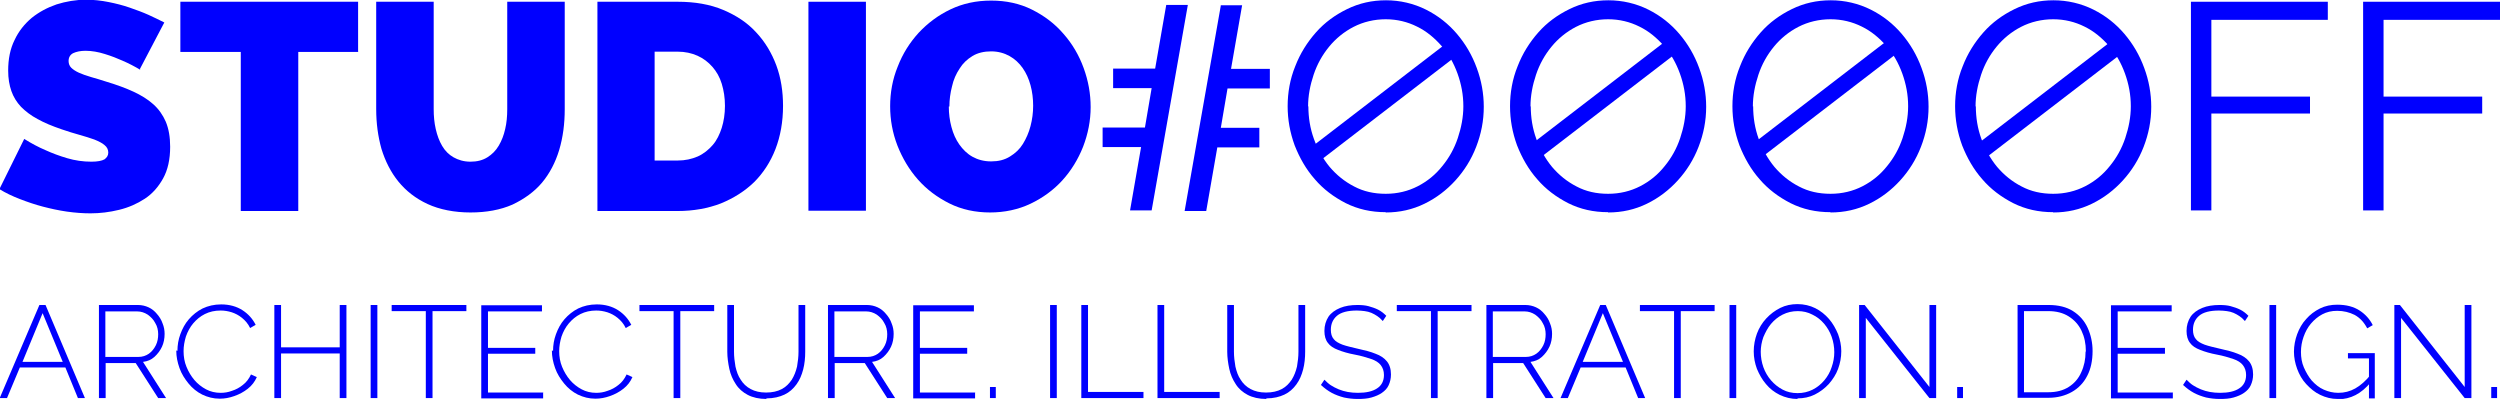 <?xml version="1.0" encoding="UTF-8"?>
<svg id="Ebene_2" data-name="Ebene 2" xmlns="http://www.w3.org/2000/svg" viewBox="0 0 85.66 13.67">
  <defs>
    <style>
      .cls-1 {
        fill: blue;
      }
    </style>
  </defs>
  <g id="Ebene_1-2" data-name="Ebene 1">
    <g>
      <path class="cls-1" d="M4.82,2.4c-.2-.12-.41-.23-.62-.32-.18-.08-.38-.16-.61-.23-.22-.07-.45-.11-.66-.11-.17,0-.31.03-.42.08-.1.05-.16.14-.16.27,0,.09.03.17.09.23s.15.12.26.17.25.1.42.15c.17.05.35.1.56.17.33.1.63.21.89.33s.49.26.68.43c.19.17.33.37.43.6.1.24.15.52.15.86,0,.43-.08.79-.24,1.08-.16.29-.37.53-.63.7s-.55.3-.88.38-.65.12-.98.12c-.26,0-.53-.02-.81-.06s-.55-.1-.82-.17c-.27-.07-.53-.16-.79-.26s-.49-.21-.7-.34l.85-1.72c.24.15.48.28.74.39.22.1.46.19.73.27.27.08.55.12.83.12.21,0,.36-.03.45-.08.08-.06.13-.13.13-.23,0-.1-.04-.19-.13-.26-.08-.07-.2-.13-.35-.19-.15-.05-.32-.11-.51-.16s-.4-.12-.61-.19c-.32-.11-.59-.22-.82-.35-.23-.12-.42-.27-.57-.42-.15-.16-.26-.34-.33-.54-.07-.2-.11-.43-.11-.7,0-.4.07-.75.22-1.05.14-.3.34-.55.59-.76.25-.2.53-.35.85-.46.32-.1.66-.16,1.01-.16.26,0,.52.03.77.08.25.05.49.11.72.19.23.08.45.16.65.25.2.09.38.18.54.26l-.85,1.62Z"/>
      <path class="cls-1" d="M12.28,1.78h-2.06v5.45h-1.97V1.78h-2.07V.06h6.09v1.71Z"/>
      <path class="cls-1" d="M16.12,5.54c.23,0,.42-.05.58-.15.16-.1.29-.23.39-.4.1-.17.17-.35.22-.57.05-.21.07-.44.07-.68V.06h1.97v3.68c0,.5-.06.96-.19,1.4-.13.43-.33.81-.59,1.12s-.61.56-1.01.75c-.41.18-.89.27-1.44.27s-1.06-.1-1.47-.29c-.41-.19-.74-.45-1-.77-.26-.32-.45-.7-.58-1.12-.12-.43-.18-.88-.18-1.36V.06h1.97v3.68c0,.24.02.46.07.68.05.22.12.41.22.58.1.17.23.3.39.39s.35.15.58.15Z"/>
      <path class="cls-1" d="M20.47,7.22V.06h2.75c.59,0,1.11.09,1.56.28.45.19.83.44,1.13.77.3.32.53.7.69,1.13.16.43.23.9.23,1.39,0,.54-.09,1.04-.26,1.48-.17.44-.42.82-.73,1.13-.32.31-.7.55-1.14.73-.44.17-.94.26-1.48.26h-2.75ZM24.84,3.63c0-.28-.04-.53-.11-.76-.07-.23-.18-.42-.32-.58-.14-.16-.31-.29-.51-.38-.2-.09-.43-.14-.68-.14h-.79v3.73h.79c.26,0,.48-.05.69-.14.2-.09.37-.23.51-.39s.24-.37.31-.59.11-.48.11-.75Z"/>
      <path class="cls-1" d="M27.7,7.22V.06h1.97v7.16h-1.97Z"/>
      <path class="cls-1" d="M33.93,7.28c-.51,0-.98-.1-1.4-.31s-.78-.48-1.08-.82c-.3-.34-.53-.73-.7-1.16-.17-.44-.25-.89-.25-1.35s.08-.92.26-1.36c.17-.44.41-.82.72-1.16.31-.33.67-.6,1.09-.8.42-.2.88-.3,1.39-.3s.98.1,1.4.31c.42.21.78.48,1.08.83.3.34.53.73.69,1.17.16.44.24.88.24,1.34s-.09.92-.26,1.36c-.17.43-.41.82-.71,1.15-.3.33-.67.6-1.09.8-.42.2-.89.3-1.39.3ZM32.51,3.65c0,.24.03.48.09.7.06.23.15.43.27.6.12.17.27.32.45.42s.39.16.64.16.46-.05.65-.17c.18-.11.33-.25.44-.43.11-.18.2-.38.26-.61.06-.23.09-.46.09-.7s-.03-.48-.09-.7c-.06-.22-.15-.42-.27-.59-.12-.17-.27-.31-.45-.41-.18-.1-.39-.16-.63-.16s-.46.05-.64.16c-.18.11-.33.25-.44.43-.12.18-.21.38-.26.61-.06.23-.09.46-.09.69Z"/>
      <path class="cls-1" d="M39.11,5.04h-1.33v-.67h1.45l.23-1.35h-1.32v-.67h1.44l.38-2.18h.74l-1.24,7.04h-.74l.38-2.18ZM41.82.18h.74l-.38,2.18h1.33v.67h-1.45l-.23,1.35h1.32v.67h-1.44l-.38,2.18h-.74l1.24-7.04Z"/>
      <path class="cls-1" d="M47.48,7.27c-.5,0-.95-.1-1.37-.31-.41-.21-.77-.48-1.06-.82-.3-.34-.52-.73-.69-1.16-.16-.44-.24-.88-.24-1.34s.08-.93.26-1.37c.17-.44.41-.82.71-1.16s.66-.6,1.07-.8c.41-.2.85-.3,1.33-.3s.95.11,1.37.32.77.49,1.06.83c.29.34.52.73.68,1.17.16.43.24.88.24,1.33,0,.48-.09.93-.26,1.37-.17.44-.41.82-.71,1.15s-.65.6-1.06.8c-.41.2-.85.3-1.33.3ZM44.83,3.64c0,.39.06.76.19,1.12.13.36.31.68.54.96.24.28.51.5.84.67.32.17.68.25,1.08.25s.77-.09,1.1-.26.61-.4.84-.69c.23-.28.41-.6.53-.96.12-.36.19-.72.19-1.09,0-.39-.07-.76-.2-1.12s-.31-.68-.55-.95-.51-.5-.84-.66c-.32-.16-.68-.25-1.07-.25s-.77.09-1.1.26c-.33.17-.61.4-.84.68s-.41.6-.53.96c-.12.36-.19.72-.19,1.09Z"/>
      <path class="cls-1" d="M55.1,7.27c-.5,0-.95-.1-1.37-.31-.41-.21-.77-.48-1.06-.82-.3-.34-.52-.73-.69-1.16-.16-.44-.24-.88-.24-1.34s.08-.93.26-1.37c.17-.44.41-.82.71-1.16s.66-.6,1.07-.8c.41-.2.85-.3,1.33-.3s.95.11,1.37.32.77.49,1.06.83c.29.34.52.73.68,1.17.16.43.24.88.24,1.33,0,.48-.09.93-.26,1.37-.17.44-.41.82-.71,1.15s-.65.6-1.06.8c-.41.2-.85.3-1.33.3ZM52.45,3.64c0,.39.06.76.19,1.12.13.36.31.68.54.96.24.28.51.5.84.67.32.17.68.25,1.08.25s.77-.09,1.1-.26.61-.4.84-.69c.23-.28.41-.6.53-.96.12-.36.19-.72.19-1.09,0-.39-.07-.76-.2-1.12s-.31-.68-.55-.95-.51-.5-.84-.66c-.32-.16-.68-.25-1.07-.25s-.77.09-1.1.26c-.33.17-.61.4-.84.68s-.41.6-.53.96c-.12.36-.19.72-.19,1.09Z"/>
      <path class="cls-1" d="M62.72,7.27c-.5,0-.95-.1-1.37-.31-.41-.21-.77-.48-1.06-.82-.3-.34-.52-.73-.69-1.16-.16-.44-.24-.88-.24-1.34s.08-.93.26-1.37c.17-.44.41-.82.71-1.16s.66-.6,1.07-.8c.41-.2.85-.3,1.33-.3s.95.11,1.37.32.77.49,1.06.83c.29.34.52.73.68,1.17.16.43.24.88.24,1.33,0,.48-.09.93-.26,1.37-.17.44-.41.82-.71,1.15s-.65.6-1.06.8c-.41.2-.85.3-1.33.3ZM60.07,3.64c0,.39.06.76.19,1.12.13.36.31.68.54.96.24.28.51.5.84.67.32.17.68.25,1.08.25s.77-.09,1.1-.26.61-.4.84-.69c.23-.28.41-.6.53-.96.12-.36.19-.72.19-1.09,0-.39-.07-.76-.2-1.12s-.31-.68-.55-.95-.51-.5-.84-.66c-.32-.16-.68-.25-1.07-.25s-.77.09-1.1.26c-.33.17-.61.4-.84.68s-.41.6-.53.96c-.12.36-.19.72-.19,1.09Z"/>
      <path class="cls-1" d="M70.35,7.27c-.5,0-.95-.1-1.37-.31-.41-.21-.77-.48-1.06-.82-.3-.34-.52-.73-.69-1.16-.16-.44-.24-.88-.24-1.34s.08-.93.26-1.37c.17-.44.41-.82.71-1.16s.66-.6,1.07-.8c.41-.2.85-.3,1.33-.3s.95.11,1.37.32.77.49,1.06.83c.29.34.52.73.68,1.17.16.43.24.88.24,1.33,0,.48-.09.93-.26,1.37-.17.44-.41.82-.71,1.15s-.65.6-1.06.8c-.41.2-.85.3-1.33.3ZM67.7,3.64c0,.39.06.76.19,1.12.13.36.31.68.54.96.24.28.51.5.84.67.32.17.68.25,1.08.25s.77-.09,1.1-.26.61-.4.84-.69c.23-.28.41-.6.53-.96.12-.36.19-.72.19-1.09,0-.39-.07-.76-.2-1.12s-.31-.68-.55-.95-.51-.5-.84-.66c-.32-.16-.68-.25-1.07-.25s-.77.09-1.1.26c-.33.17-.61.4-.84.68s-.41.6-.53.96c-.12.36-.19.72-.19,1.09Z"/>
      <path class="cls-1" d="M75.07,7.22V.06h4.69v.62h-3.99v2.63h3.38v.58h-3.38v3.32h-.7Z"/>
      <path class="cls-1" d="M80.97,7.22V.06h4.69v.62h-3.99v2.63h3.38v.58h-3.38v3.32h-.7Z"/>
    </g>
    <g>
      <line class="cls-1" x1="45.04" y1="5.3" x2="49.81" y2="1.64"/>
      <rect class="cls-1" x="44.42" y="3.19" width="6.01" height=".55" transform="translate(7.71 29.62) rotate(-37.54)"/>
    </g>
    <g>
      <line class="cls-1" x1="52.46" y1="5.3" x2="57.23" y2="1.64"/>
      <rect class="cls-1" x="51.84" y="3.19" width="6.01" height=".55" transform="translate(9.24 34.14) rotate(-37.54)"/>
    </g>
    <g>
      <line class="cls-1" x1="60.03" y1="5.3" x2="64.8" y2="1.64"/>
      <rect class="cls-1" x="59.4" y="3.19" width="6.01" height=".55" transform="translate(10.81 38.75) rotate(-37.54)"/>
    </g>
    <g>
      <line class="cls-1" x1="67.73" y1="5.3" x2="72.5" y2="1.64"/>
      <rect class="cls-1" x="67.11" y="3.19" width="6.01" height=".55" transform="translate(12.41 43.44) rotate(-37.54)"/>
    </g>
    <g>
      <path class="cls-1" d="M1.36,10.45h.2l1.35,3.19h-.24l-.43-1.05H.68l-.44,1.05h-.25l1.36-3.19ZM2.15,12.4l-.69-1.67-.69,1.67h1.39Z"/>
      <path class="cls-1" d="M3.39,13.64v-3.19h1.33c.14,0,.26.03.37.08s.21.13.29.23c.08.09.15.2.19.32.05.12.07.24.07.36,0,.16-.03.31-.09.44s-.15.25-.26.35-.24.15-.39.17l.79,1.24h-.27l-.77-1.2h-1.03v1.2h-.23ZM3.62,12.23h1.12c.14,0,.26-.04.36-.11.1-.07.18-.17.24-.29.06-.12.08-.25.08-.38s-.03-.27-.1-.38c-.06-.12-.15-.21-.26-.29-.11-.07-.23-.11-.36-.11h-1.09v1.57Z"/>
      <path class="cls-1" d="M6.08,12.02c0-.19.03-.38.1-.57.07-.19.16-.36.29-.51.13-.15.29-.28.47-.37.19-.09.4-.14.64-.14.28,0,.53.07.73.2.2.13.35.3.45.5l-.19.11c-.07-.15-.17-.26-.28-.35-.11-.09-.23-.15-.35-.19-.13-.04-.25-.06-.38-.06-.2,0-.38.04-.54.12-.16.08-.29.19-.4.32s-.19.28-.25.45c-.05.17-.08.33-.08.5,0,.19.03.37.1.54.07.17.16.32.27.45.11.13.25.24.4.32s.32.12.5.12c.13,0,.26-.02.39-.07.13-.04.26-.11.37-.2.12-.09.21-.21.28-.36l.2.09c-.07.16-.17.29-.31.4s-.29.19-.46.25-.33.09-.5.09c-.22,0-.41-.05-.6-.14-.18-.09-.34-.22-.47-.38-.13-.16-.24-.33-.31-.53-.07-.2-.11-.39-.11-.6Z"/>
      <path class="cls-1" d="M11.87,10.45v3.19h-.23v-1.53h-2.01v1.53h-.23v-3.19h.23v1.45h2.01v-1.45h.23Z"/>
      <path class="cls-1" d="M12.7,13.64v-3.19h.23v3.19h-.23Z"/>
      <path class="cls-1" d="M15.99,10.66h-1.17v2.98h-.23v-2.98h-1.17v-.21h2.56v.21Z"/>
      <path class="cls-1" d="M18.61,13.44v.21h-2.12v-3.19h2.08v.21h-1.85v1.25h1.62v.2h-1.62v1.33h1.9Z"/>
      <path class="cls-1" d="M18.95,12.02c0-.19.03-.38.1-.57.07-.19.16-.36.29-.51.13-.15.29-.28.47-.37.19-.09.4-.14.64-.14.28,0,.53.07.73.2.2.13.35.3.45.5l-.19.11c-.07-.15-.17-.26-.28-.35-.11-.09-.23-.15-.35-.19-.13-.04-.25-.06-.38-.06-.2,0-.38.04-.54.12-.16.08-.29.19-.4.32s-.19.28-.25.45c-.05.17-.08.33-.08.5,0,.19.03.37.1.54.07.17.16.32.27.45.11.13.25.24.4.32s.32.12.5.12c.13,0,.26-.02.39-.07.13-.04.26-.11.37-.2.12-.09.21-.21.28-.36l.2.09c-.07.16-.17.29-.31.4s-.29.19-.46.25-.33.09-.5.09c-.22,0-.41-.05-.6-.14-.18-.09-.34-.22-.47-.38-.13-.16-.24-.33-.31-.53-.07-.2-.11-.39-.11-.6Z"/>
      <path class="cls-1" d="M24.48,10.66h-1.17v2.98h-.23v-2.98h-1.17v-.21h2.56v.21Z"/>
      <path class="cls-1" d="M26.26,13.67c-.25,0-.47-.05-.64-.14-.17-.09-.31-.21-.41-.37-.1-.15-.18-.33-.22-.52s-.07-.39-.07-.59v-1.6h.23v1.6c0,.17.02.34.05.51.04.17.09.32.18.45.08.13.19.24.34.32s.32.12.53.12.39-.04.54-.12.25-.19.34-.32c.08-.13.14-.28.18-.45.03-.17.05-.34.05-.51v-1.6h.23v1.6c0,.21-.02.42-.07.61-.05.19-.12.36-.23.51s-.24.27-.41.35-.37.13-.62.13Z"/>
      <path class="cls-1" d="M28.37,13.64v-3.19h1.33c.14,0,.26.03.37.08s.21.13.29.23c.08.09.15.2.19.32.05.12.07.24.07.36,0,.16-.03.31-.09.44s-.15.25-.26.35-.24.15-.39.17l.79,1.24h-.27l-.77-1.2h-1.03v1.2h-.23ZM28.6,12.23h1.12c.14,0,.26-.04.36-.11.1-.07.18-.17.24-.29.06-.12.08-.25.08-.38s-.03-.27-.1-.38c-.06-.12-.15-.21-.26-.29-.11-.07-.23-.11-.36-.11h-1.09v1.57Z"/>
      <path class="cls-1" d="M33.41,13.44v.21h-2.12v-3.19h2.08v.21h-1.85v1.25h1.62v.2h-1.62v1.33h1.9Z"/>
      <path class="cls-1" d="M33.92,13.64v-.38h.2v.38h-.2Z"/>
      <path class="cls-1" d="M35.98,13.64v-3.19h.23v3.19h-.23Z"/>
      <path class="cls-1" d="M37.05,13.64v-3.19h.23v2.98h1.9v.21h-2.13Z"/>
      <path class="cls-1" d="M39.66,13.64v-3.19h.23v2.98h1.9v.21h-2.13Z"/>
      <path class="cls-1" d="M43.39,13.67c-.25,0-.47-.05-.64-.14-.17-.09-.31-.21-.41-.37-.1-.15-.18-.33-.22-.52s-.07-.39-.07-.59v-1.6h.23v1.6c0,.17.02.34.05.51.04.17.09.32.18.45.08.13.19.24.34.32s.32.12.53.12.39-.04.54-.12.25-.19.34-.32c.08-.13.14-.28.18-.45.03-.17.05-.34.05-.51v-1.6h.23v1.6c0,.21-.02.42-.07.61-.05.19-.12.36-.23.51s-.24.27-.41.35-.37.13-.62.13Z"/>
      <path class="cls-1" d="M47.36,10.98c-.05-.06-.11-.11-.17-.15-.06-.04-.13-.08-.2-.11-.07-.03-.15-.05-.23-.06s-.17-.02-.27-.02c-.31,0-.54.06-.68.18-.14.12-.21.28-.21.48,0,.13.03.24.1.32.06.08.17.14.3.19.14.05.32.09.53.14.23.05.43.1.6.17.17.06.3.15.39.26.09.11.14.26.14.45,0,.14-.03.26-.08.37-.05.11-.13.19-.23.26s-.22.12-.36.16c-.14.04-.29.05-.47.05s-.32-.02-.47-.05c-.15-.04-.29-.09-.42-.16s-.25-.16-.37-.27l.12-.18c.07.07.14.14.22.19.08.05.17.1.27.14.1.04.2.07.31.09.11.02.23.03.35.03.28,0,.5-.05.65-.15.16-.1.24-.26.24-.46,0-.14-.04-.25-.11-.34s-.18-.16-.33-.21c-.15-.05-.34-.11-.56-.15s-.42-.1-.57-.16c-.16-.06-.28-.14-.35-.24-.08-.1-.12-.24-.12-.41,0-.19.05-.35.14-.49.09-.13.23-.23.4-.3s.37-.1.59-.1c.14,0,.27.01.38.04s.23.07.33.12c.1.05.19.12.28.21l-.12.18Z"/>
      <path class="cls-1" d="M50.43,10.66h-1.17v2.98h-.23v-2.98h-1.17v-.21h2.56v.21Z"/>
      <path class="cls-1" d="M50.93,13.64v-3.19h1.33c.14,0,.26.03.37.08s.21.13.29.23c.08.09.15.2.19.32.05.12.07.24.07.36,0,.16-.03.31-.09.44s-.15.25-.26.35-.24.15-.39.17l.79,1.24h-.27l-.77-1.2h-1.03v1.2h-.23ZM51.16,12.23h1.12c.14,0,.26-.04.36-.11.1-.07.18-.17.24-.29.06-.12.08-.25.08-.38s-.03-.27-.1-.38c-.06-.12-.15-.21-.26-.29-.11-.07-.23-.11-.36-.11h-1.09v1.57Z"/>
      <path class="cls-1" d="M54.82,10.45h.2l1.35,3.19h-.24l-.43-1.05h-1.54l-.44,1.05h-.25l1.36-3.19ZM55.61,12.4l-.69-1.67-.69,1.67h1.39Z"/>
      <path class="cls-1" d="M58.76,10.66h-1.17v2.98h-.23v-2.98h-1.17v-.21h2.56v.21Z"/>
      <path class="cls-1" d="M59.26,13.64v-3.19h.23v3.19h-.23Z"/>
      <path class="cls-1" d="M61.59,13.67c-.22,0-.42-.05-.61-.14-.18-.09-.34-.21-.47-.37-.13-.15-.23-.33-.31-.52-.07-.19-.11-.39-.11-.6s.04-.42.11-.61c.07-.19.18-.37.32-.52.14-.15.3-.27.48-.36.18-.09.38-.13.59-.13.22,0,.43.05.61.14.18.09.34.22.47.37s.23.33.31.52c.07.19.11.39.11.58,0,.22-.04.42-.11.61-.07.19-.18.36-.32.52-.14.15-.3.27-.48.36s-.38.13-.59.13ZM60.33,12.05c0,.18.03.36.09.53.06.17.15.32.26.45.11.13.25.24.4.32s.32.12.51.12.36-.04.52-.12.29-.19.4-.32.2-.29.25-.45c.06-.17.09-.34.09-.51,0-.18-.03-.36-.09-.53-.06-.17-.15-.32-.26-.45-.11-.13-.25-.24-.4-.31-.15-.08-.32-.12-.5-.12-.19,0-.36.04-.52.12s-.29.19-.4.32-.19.29-.26.45c-.06.17-.09.34-.09.51Z"/>
      <path class="cls-1" d="M63.93,10.88v2.76h-.23v-3.19h.19l2.22,2.81v-2.81h.23v3.19h-.23l-2.19-2.76Z"/>
      <path class="cls-1" d="M67.06,13.64v-.38h.2v.38h-.2Z"/>
      <path class="cls-1" d="M85.36,13.64v-.38h.2v.38h-.2Z"/>
      <path class="cls-1" d="M69.13,13.64v-3.19h1.06c.34,0,.62.07.84.21.22.14.39.33.5.57.11.24.17.51.17.8,0,.32-.06.61-.18.84-.12.24-.3.43-.53.56s-.5.2-.8.2h-1.06ZM71.47,12.04c0-.27-.05-.5-.15-.71-.1-.21-.25-.37-.44-.49-.19-.12-.42-.18-.7-.18h-.83v2.78h.83c.28,0,.51-.06.7-.18s.34-.29.43-.5c.1-.21.15-.45.15-.71Z"/>
      <path class="cls-1" d="M74.45,13.44v.21h-2.12v-3.19h2.08v.21h-1.85v1.25h1.62v.2h-1.62v1.33h1.9Z"/>
      <path class="cls-1" d="M76.9,10.98c-.05-.06-.11-.11-.17-.15-.06-.04-.13-.08-.2-.11-.07-.03-.15-.05-.23-.06s-.17-.02-.27-.02c-.31,0-.54.06-.68.18-.14.12-.21.28-.21.48,0,.13.03.24.1.32.06.08.17.14.3.19.14.05.32.09.53.14.23.05.43.1.6.17.17.06.3.15.39.26.09.11.14.26.14.45,0,.14-.03.26-.08.37-.05.11-.13.19-.23.26s-.22.12-.36.16c-.14.04-.29.05-.47.05s-.32-.02-.47-.05c-.15-.04-.29-.09-.42-.16s-.25-.16-.37-.27l.12-.18c.07.07.14.14.22.19.08.05.17.1.27.14.1.04.2.07.31.09.11.02.23.03.35.03.28,0,.5-.05.65-.15.16-.1.24-.26.24-.46,0-.14-.04-.25-.11-.34s-.18-.16-.33-.21c-.15-.05-.34-.11-.56-.15s-.42-.1-.57-.16c-.16-.06-.28-.14-.35-.24-.08-.1-.12-.24-.12-.41,0-.19.05-.35.14-.49.09-.13.23-.23.4-.3s.37-.1.59-.1c.14,0,.27.01.38.04s.23.07.33.12c.1.05.19.12.28.21l-.12.18Z"/>
      <path class="cls-1" d="M77.76,13.64v-3.19h.23v3.19h-.23Z"/>
      <path class="cls-1" d="M80.1,13.67c-.22,0-.41-.05-.6-.14s-.34-.22-.48-.37c-.14-.15-.24-.33-.31-.52-.07-.19-.11-.39-.11-.59s.04-.41.11-.6c.07-.19.17-.37.31-.52.13-.15.29-.27.47-.36.18-.09.38-.13.59-.13.32,0,.57.07.77.2.2.13.35.3.45.5l-.19.11c-.11-.21-.25-.36-.43-.46-.18-.09-.38-.14-.6-.14-.19,0-.36.04-.51.12-.15.08-.28.19-.39.32-.11.13-.19.28-.25.45-.06.17-.09.34-.09.52,0,.19.03.37.1.53s.16.32.27.45c.12.13.25.24.41.31s.32.11.5.11c.21,0,.4-.05.58-.15s.36-.26.53-.47v.26c-.32.39-.69.58-1.12.58ZM81.17,12.28h-.72v-.18h.92v1.55h-.2v-1.37Z"/>
      <path class="cls-1" d="M82.27,10.88v2.76h-.23v-3.19h.19l2.22,2.81v-2.81h.23v3.19h-.23l-2.19-2.76Z"/>
    </g>
  </g>
</svg>